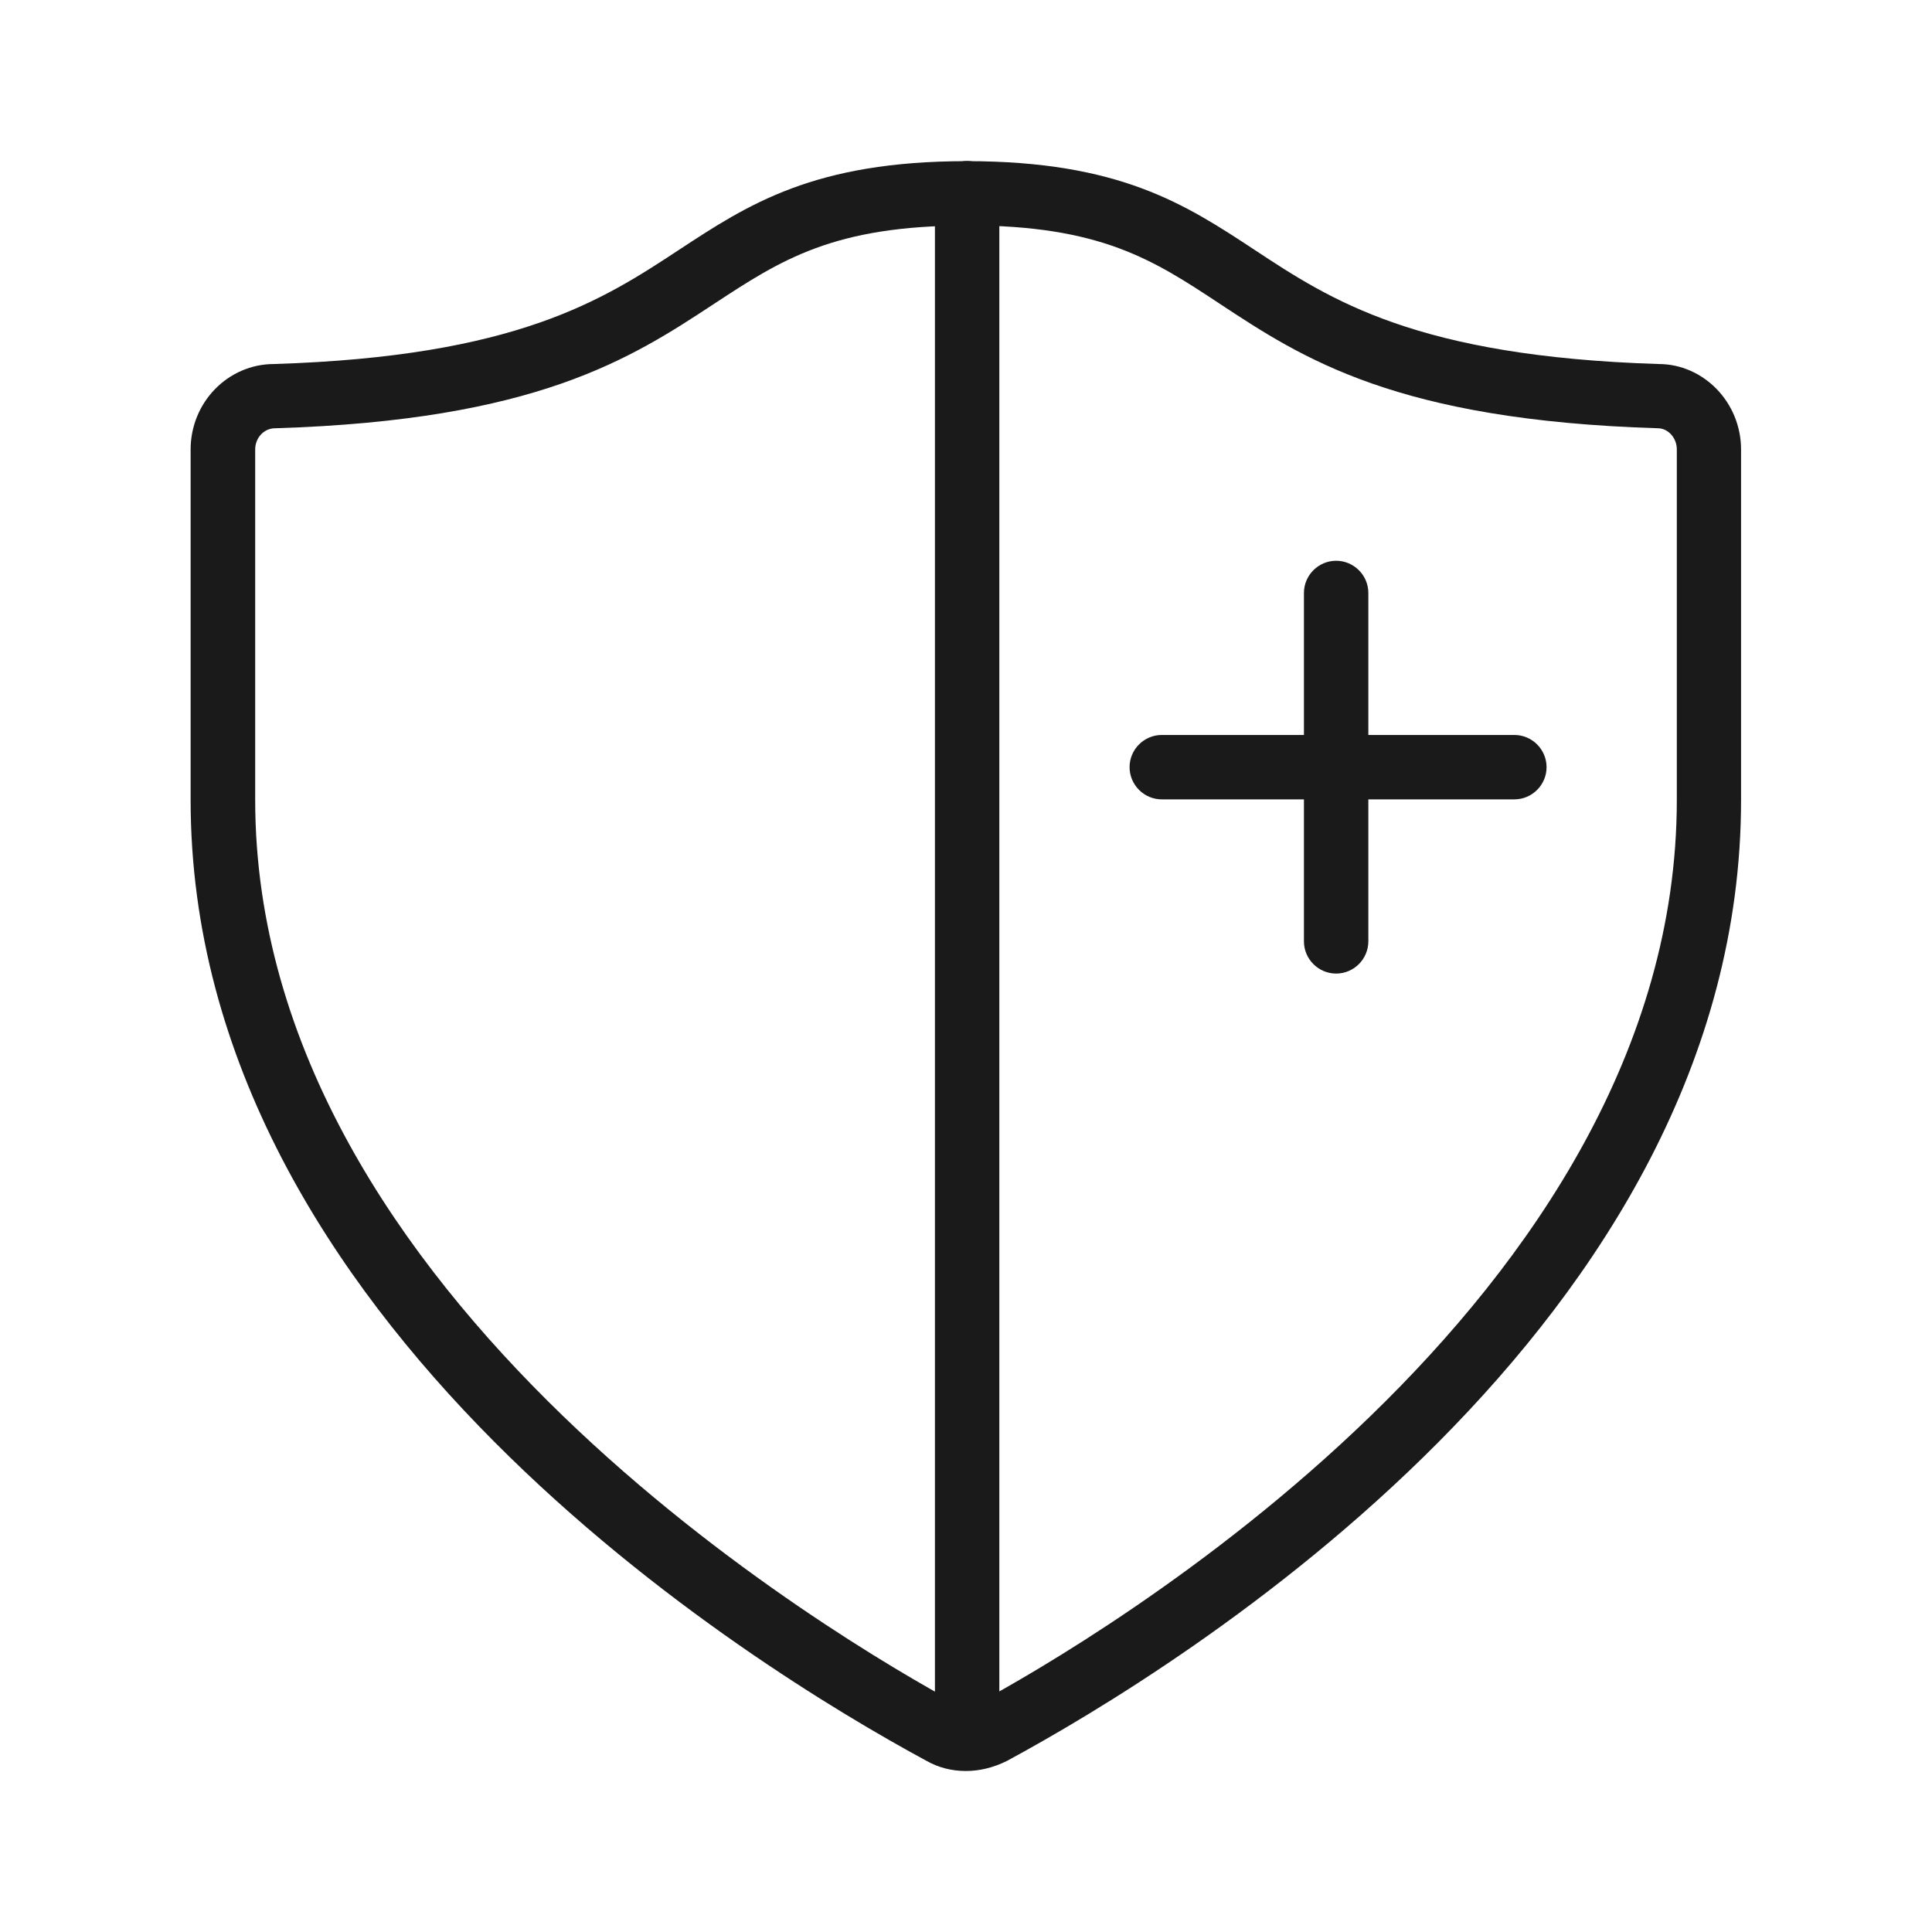 <?xml version="1.0" encoding="UTF-8"?>
<svg id="Layer_2" data-name="Layer 2" xmlns="http://www.w3.org/2000/svg" viewBox="0 0 120 120">
  <defs>
    <style>
      .cls-1 {
        fill: #1a1a1a;
      }

      .cls-1, .cls-2 {
        stroke-width: 0px;
      }

      .cls-2 {
        fill: #fff;
      }
    </style>
  </defs>
  <g id="Store">
    <g id="Link-List-Icon-Complete-Shield">
      <g id="Bounding_Box" data-name="Bounding Box">
        <rect class="cls-2" width="120" height="120"/>
      </g>
      <g>
        <path class="cls-1" d="M59.99,110c-.87,0-1.71-.21-2.46-.64-10.69-5.78-45.69-27.22-45.69-59.67v-21.77c0-2.93,2.32-5.31,5.18-5.31,15.07-.47,20.42-3.98,25.15-7.09,4.31-2.83,8.39-5.51,17.88-5.51s13.58,2.68,17.89,5.52c4.7,3.1,10.03,6.61,25.08,7.08h0c2.79,0,5.12,2.38,5.12,5.31v21.77c0,32.54-34.91,53.91-45.61,59.69-.83.41-1.69.62-2.54.62ZM60.06,14.01c-8.3,0-11.56,2.14-15.69,4.85-5.17,3.4-11.02,7.24-27.28,7.74-.7,0-1.24.6-1.24,1.31v21.77c0,31.01,36.35,52.23,43.63,56.17.35.2.79.18,1.21-.03,7.21-3.89,43.46-25.04,43.46-56.14v-21.77c0-.71-.54-1.31-1.18-1.31-16.25-.5-22.08-4.35-27.22-7.74-4.12-2.72-7.38-4.86-15.69-4.86Z"/>
        <path class="cls-1" d="M60.07,109.87c-1.1,0-2-.9-2-2V12c0-1.1.9-2,2-2s2,.9,2,2v95.87c0,1.1-.9,2-2,2Z"/>
        <path class="cls-1" d="M82.99,60.47c-1.1,0-2-.9-2-2v-21.64c0-1.1.9-2,2-2s2,.9,2,2v21.64c0,1.1-.9,2-2,2Z"/>
        <path class="cls-1" d="M94.06,49.65h-21.9c-1.1,0-2-.9-2-2s.9-2,2-2h21.9c1.1,0,2,.9,2,2s-.9,2-2,2Z"/>
      </g>
    </g>
  </g>
</svg>